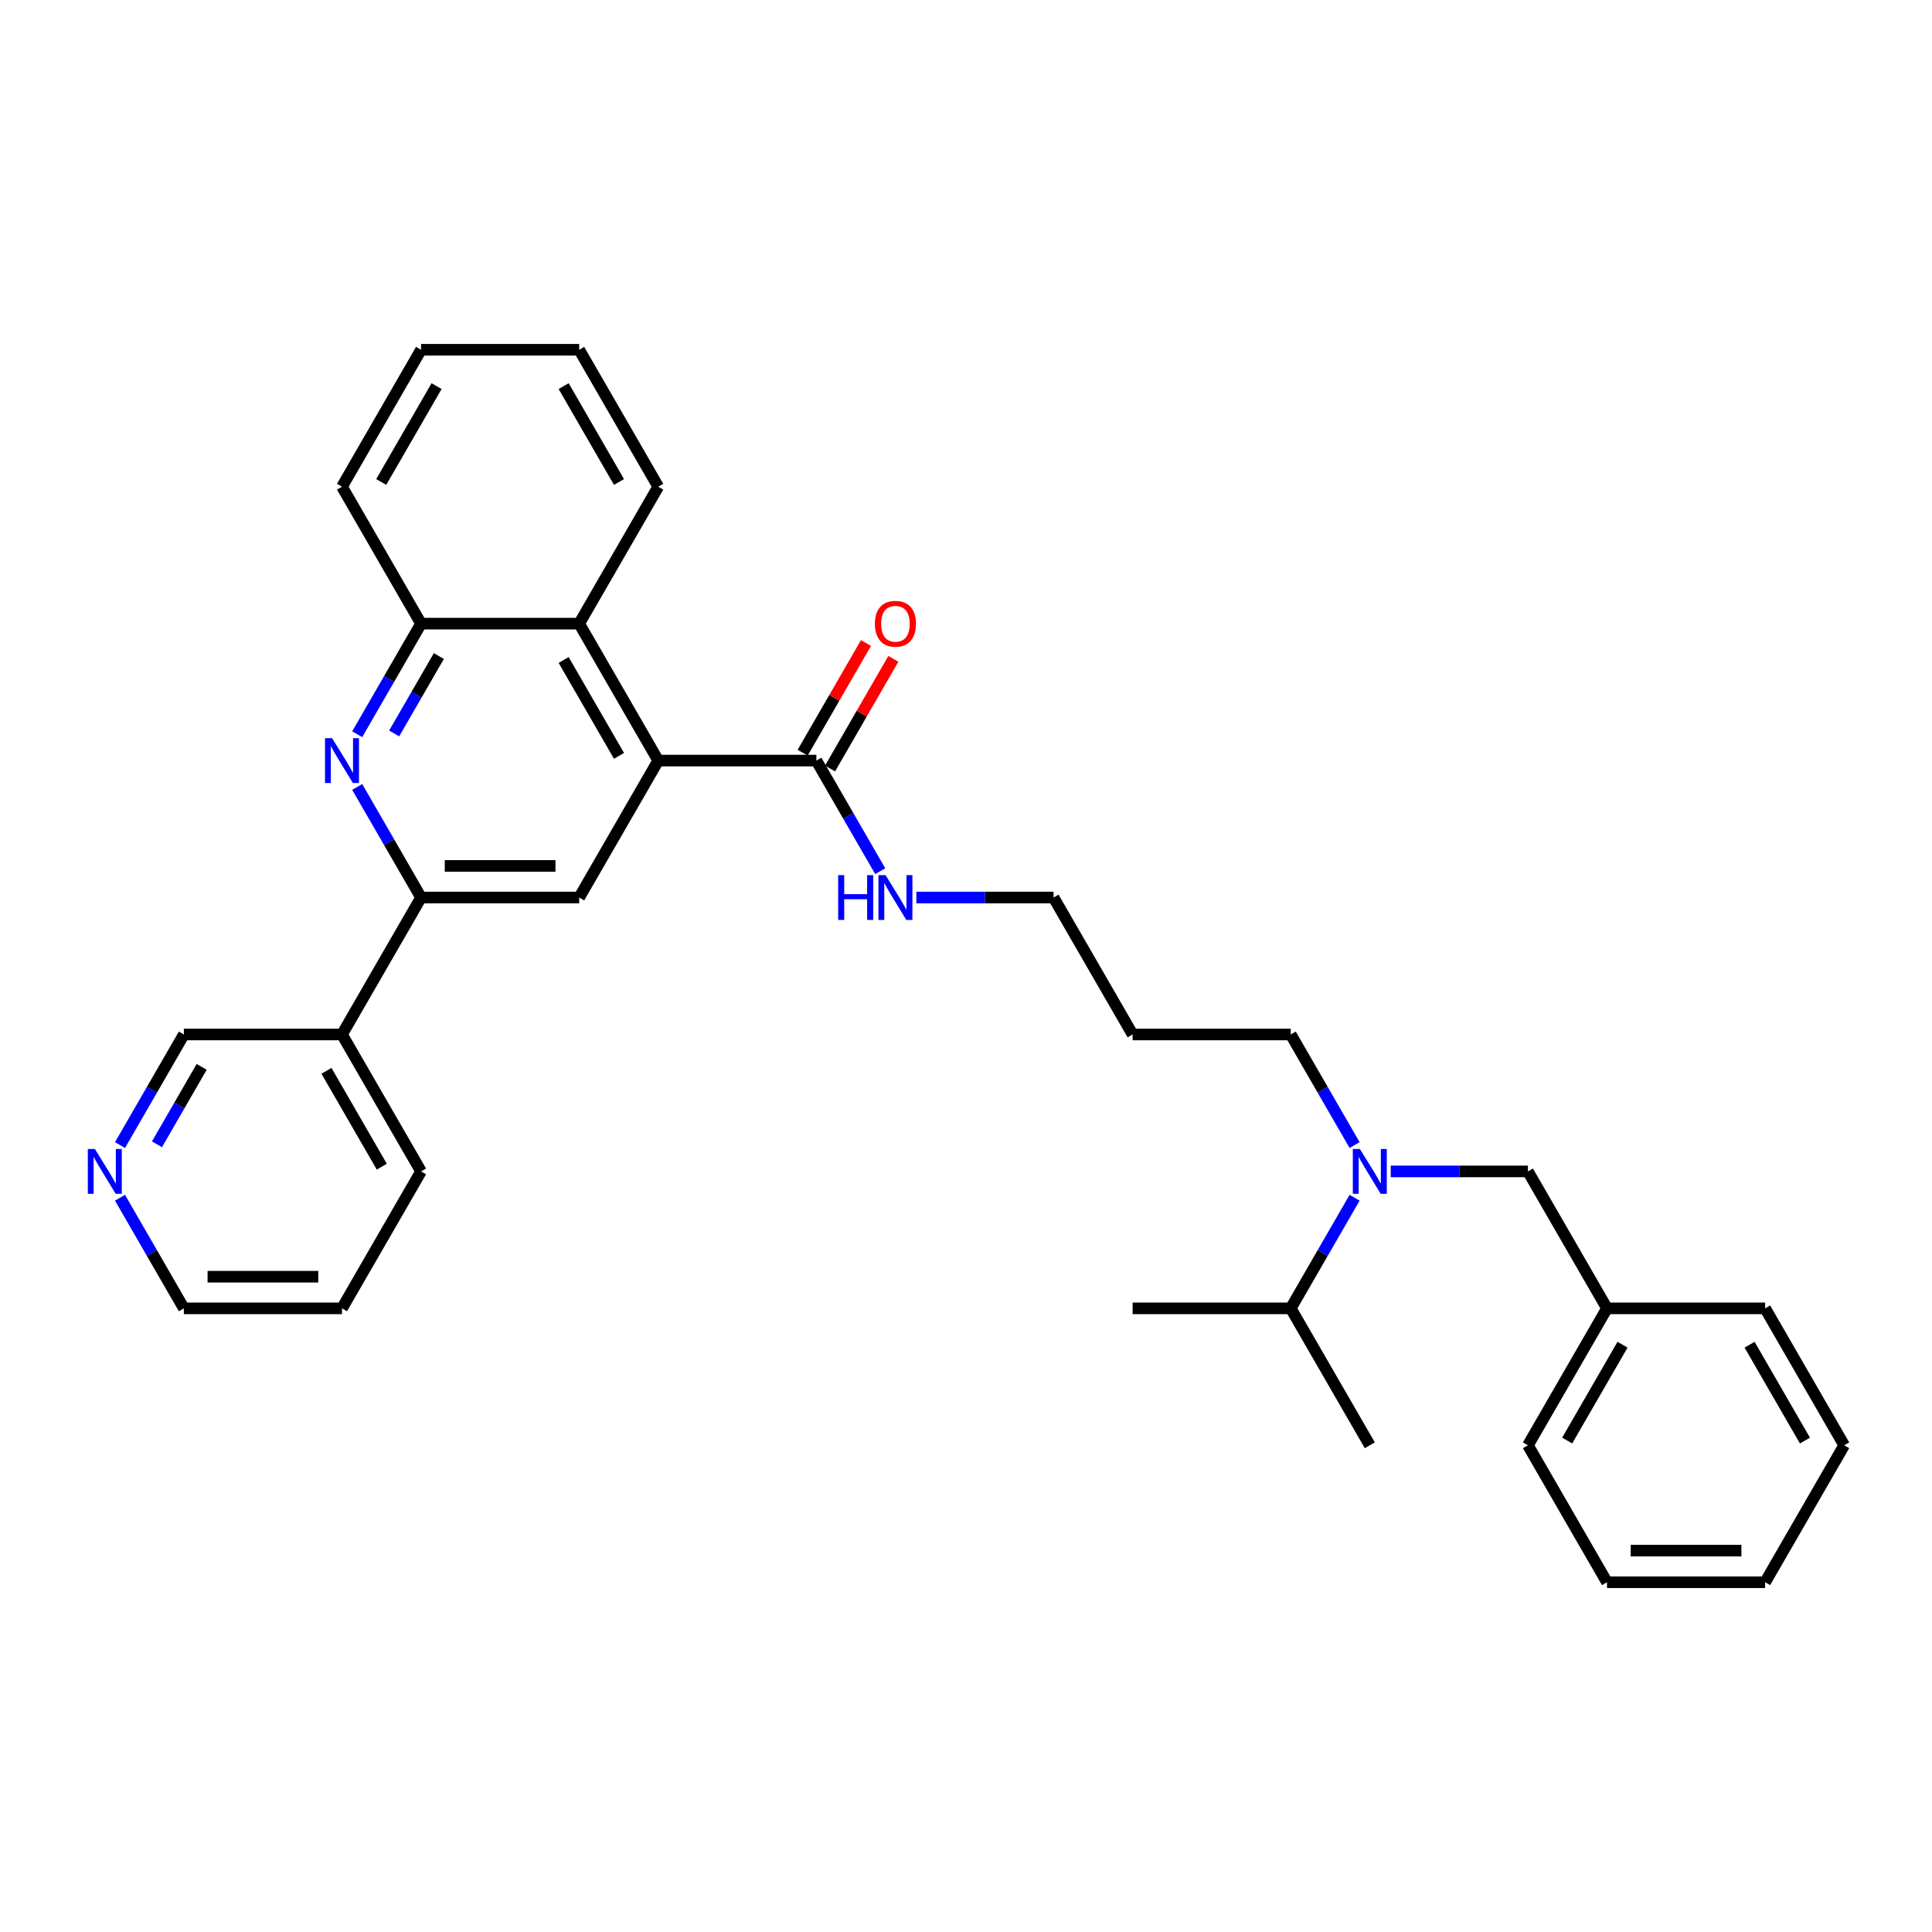 <?xml version='1.0' encoding='iso-8859-1'?>
<svg version='1.1' baseProfile='full'
              xmlns='http://www.w3.org/2000/svg'
                      xmlns:rdkit='http://www.rdkit.org/xml'
                      xmlns:xlink='http://www.w3.org/1999/xlink'
                  xml:space='preserve'
width='1000px' height='1000px' viewBox='0 0 1000 1000'>
<!-- END OF HEADER -->
<rect style='opacity:1.0;fill:#FFFFFF;stroke:none' width='1000' height='1000' x='0' y='0'> </rect>
<path class='bond-2' d='M 340.704,393.68 L 299.781,464.56' style='fill:none;fill-rule:evenodd;stroke:#000000;stroke-width:6px;stroke-linecap:butt;stroke-linejoin:miter;stroke-opacity:1' />
<path class='bond-3' d='M 340.704,393.68 L 422.55,393.68' style='fill:none;fill-rule:evenodd;stroke:#000000;stroke-width:6px;stroke-linecap:butt;stroke-linejoin:miter;stroke-opacity:1' />
<path class='bond-4' d='M 340.704,393.68 L 299.781,322.799' style='fill:none;fill-rule:evenodd;stroke:#000000;stroke-width:6px;stroke-linecap:butt;stroke-linejoin:miter;stroke-opacity:1' />
<path class='bond-4' d='M 320.39,391.232 L 291.744,341.616' style='fill:none;fill-rule:evenodd;stroke:#000000;stroke-width:6px;stroke-linecap:butt;stroke-linejoin:miter;stroke-opacity:1' />
<path class='bond-0' d='M 184.885,380.044 L 201.411,351.422' style='fill:none;fill-rule:evenodd;stroke:#0000FF;stroke-width:6px;stroke-linecap:butt;stroke-linejoin:miter;stroke-opacity:1' />
<path class='bond-0' d='M 201.411,351.422 L 217.936,322.799' style='fill:none;fill-rule:evenodd;stroke:#000000;stroke-width:6px;stroke-linecap:butt;stroke-linejoin:miter;stroke-opacity:1' />
<path class='bond-0' d='M 204.019,379.642 L 215.587,359.606' style='fill:none;fill-rule:evenodd;stroke:#0000FF;stroke-width:6px;stroke-linecap:butt;stroke-linejoin:miter;stroke-opacity:1' />
<path class='bond-0' d='M 215.587,359.606 L 227.154,339.571' style='fill:none;fill-rule:evenodd;stroke:#000000;stroke-width:6px;stroke-linecap:butt;stroke-linejoin:miter;stroke-opacity:1' />
<path class='bond-32' d='M 184.885,407.315 L 201.411,435.937' style='fill:none;fill-rule:evenodd;stroke:#0000FF;stroke-width:6px;stroke-linecap:butt;stroke-linejoin:miter;stroke-opacity:1' />
<path class='bond-32' d='M 201.411,435.937 L 217.936,464.56' style='fill:none;fill-rule:evenodd;stroke:#000000;stroke-width:6px;stroke-linecap:butt;stroke-linejoin:miter;stroke-opacity:1' />
<path class='bond-1' d='M 217.936,464.56 L 299.781,464.56' style='fill:none;fill-rule:evenodd;stroke:#000000;stroke-width:6px;stroke-linecap:butt;stroke-linejoin:miter;stroke-opacity:1' />
<path class='bond-1' d='M 230.213,448.191 L 287.504,448.191' style='fill:none;fill-rule:evenodd;stroke:#000000;stroke-width:6px;stroke-linecap:butt;stroke-linejoin:miter;stroke-opacity:1' />
<path class='bond-7' d='M 217.936,464.56 L 177.013,535.44' style='fill:none;fill-rule:evenodd;stroke:#000000;stroke-width:6px;stroke-linecap:butt;stroke-linejoin:miter;stroke-opacity:1' />
<path class='bond-9' d='M 429.638,397.772 L 446.021,369.395' style='fill:none;fill-rule:evenodd;stroke:#000000;stroke-width:6px;stroke-linecap:butt;stroke-linejoin:miter;stroke-opacity:1' />
<path class='bond-9' d='M 446.021,369.395 L 462.404,341.018' style='fill:none;fill-rule:evenodd;stroke:#FF0000;stroke-width:6px;stroke-linecap:butt;stroke-linejoin:miter;stroke-opacity:1' />
<path class='bond-9' d='M 415.462,389.587 L 431.845,361.21' style='fill:none;fill-rule:evenodd;stroke:#000000;stroke-width:6px;stroke-linecap:butt;stroke-linejoin:miter;stroke-opacity:1' />
<path class='bond-9' d='M 431.845,361.21 L 448.228,332.834' style='fill:none;fill-rule:evenodd;stroke:#FF0000;stroke-width:6px;stroke-linecap:butt;stroke-linejoin:miter;stroke-opacity:1' />
<path class='bond-11' d='M 422.55,393.68 L 439.075,422.302' style='fill:none;fill-rule:evenodd;stroke:#000000;stroke-width:6px;stroke-linecap:butt;stroke-linejoin:miter;stroke-opacity:1' />
<path class='bond-11' d='M 439.075,422.302 L 455.6,450.924' style='fill:none;fill-rule:evenodd;stroke:#0000FF;stroke-width:6px;stroke-linecap:butt;stroke-linejoin:miter;stroke-opacity:1' />
<path class='bond-5' d='M 299.781,322.799 L 217.936,322.799' style='fill:none;fill-rule:evenodd;stroke:#000000;stroke-width:6px;stroke-linecap:butt;stroke-linejoin:miter;stroke-opacity:1' />
<path class='bond-17' d='M 299.781,322.799 L 340.704,251.919' style='fill:none;fill-rule:evenodd;stroke:#000000;stroke-width:6px;stroke-linecap:butt;stroke-linejoin:miter;stroke-opacity:1' />
<path class='bond-18' d='M 217.936,322.799 L 177.013,251.919' style='fill:none;fill-rule:evenodd;stroke:#000000;stroke-width:6px;stroke-linecap:butt;stroke-linejoin:miter;stroke-opacity:1' />
<path class='bond-6' d='M 701.136,592.685 L 684.611,564.063' style='fill:none;fill-rule:evenodd;stroke:#0000FF;stroke-width:6px;stroke-linecap:butt;stroke-linejoin:miter;stroke-opacity:1' />
<path class='bond-6' d='M 684.611,564.063 L 668.086,535.44' style='fill:none;fill-rule:evenodd;stroke:#000000;stroke-width:6px;stroke-linecap:butt;stroke-linejoin:miter;stroke-opacity:1' />
<path class='bond-8' d='M 719.845,606.32 L 755.35,606.32' style='fill:none;fill-rule:evenodd;stroke:#0000FF;stroke-width:6px;stroke-linecap:butt;stroke-linejoin:miter;stroke-opacity:1' />
<path class='bond-8' d='M 755.35,606.32 L 790.854,606.32' style='fill:none;fill-rule:evenodd;stroke:#000000;stroke-width:6px;stroke-linecap:butt;stroke-linejoin:miter;stroke-opacity:1' />
<path class='bond-12' d='M 701.136,619.956 L 684.611,648.578' style='fill:none;fill-rule:evenodd;stroke:#0000FF;stroke-width:6px;stroke-linecap:butt;stroke-linejoin:miter;stroke-opacity:1' />
<path class='bond-12' d='M 684.611,648.578 L 668.086,677.201' style='fill:none;fill-rule:evenodd;stroke:#000000;stroke-width:6px;stroke-linecap:butt;stroke-linejoin:miter;stroke-opacity:1' />
<path class='bond-14' d='M 177.013,535.44 L 95.168,535.44' style='fill:none;fill-rule:evenodd;stroke:#000000;stroke-width:6px;stroke-linecap:butt;stroke-linejoin:miter;stroke-opacity:1' />
<path class='bond-19' d='M 177.013,535.44 L 217.936,606.32' style='fill:none;fill-rule:evenodd;stroke:#000000;stroke-width:6px;stroke-linecap:butt;stroke-linejoin:miter;stroke-opacity:1' />
<path class='bond-19' d='M 168.975,554.257 L 197.621,603.873' style='fill:none;fill-rule:evenodd;stroke:#000000;stroke-width:6px;stroke-linecap:butt;stroke-linejoin:miter;stroke-opacity:1' />
<path class='bond-13' d='M 790.854,606.32 L 831.777,677.201' style='fill:none;fill-rule:evenodd;stroke:#000000;stroke-width:6px;stroke-linecap:butt;stroke-linejoin:miter;stroke-opacity:1' />
<path class='bond-10' d='M 62.117,592.685 L 78.642,564.063' style='fill:none;fill-rule:evenodd;stroke:#0000FF;stroke-width:6px;stroke-linecap:butt;stroke-linejoin:miter;stroke-opacity:1' />
<path class='bond-10' d='M 78.642,564.063 L 95.168,535.44' style='fill:none;fill-rule:evenodd;stroke:#000000;stroke-width:6px;stroke-linecap:butt;stroke-linejoin:miter;stroke-opacity:1' />
<path class='bond-10' d='M 81.251,592.283 L 92.818,572.247' style='fill:none;fill-rule:evenodd;stroke:#0000FF;stroke-width:6px;stroke-linecap:butt;stroke-linejoin:miter;stroke-opacity:1' />
<path class='bond-10' d='M 92.818,572.247 L 104.386,552.211' style='fill:none;fill-rule:evenodd;stroke:#000000;stroke-width:6px;stroke-linecap:butt;stroke-linejoin:miter;stroke-opacity:1' />
<path class='bond-34' d='M 62.117,619.956 L 78.642,648.578' style='fill:none;fill-rule:evenodd;stroke:#0000FF;stroke-width:6px;stroke-linecap:butt;stroke-linejoin:miter;stroke-opacity:1' />
<path class='bond-34' d='M 78.642,648.578 L 95.168,677.201' style='fill:none;fill-rule:evenodd;stroke:#000000;stroke-width:6px;stroke-linecap:butt;stroke-linejoin:miter;stroke-opacity:1' />
<path class='bond-20' d='M 474.309,464.56 L 509.813,464.56' style='fill:none;fill-rule:evenodd;stroke:#0000FF;stroke-width:6px;stroke-linecap:butt;stroke-linejoin:miter;stroke-opacity:1' />
<path class='bond-20' d='M 509.813,464.56 L 545.318,464.56' style='fill:none;fill-rule:evenodd;stroke:#000000;stroke-width:6px;stroke-linecap:butt;stroke-linejoin:miter;stroke-opacity:1' />
<path class='bond-22' d='M 668.086,677.201 L 709.009,748.081' style='fill:none;fill-rule:evenodd;stroke:#000000;stroke-width:6px;stroke-linecap:butt;stroke-linejoin:miter;stroke-opacity:1' />
<path class='bond-23' d='M 668.086,677.201 L 586.241,677.201' style='fill:none;fill-rule:evenodd;stroke:#000000;stroke-width:6px;stroke-linecap:butt;stroke-linejoin:miter;stroke-opacity:1' />
<path class='bond-24' d='M 831.777,677.201 L 790.854,748.081' style='fill:none;fill-rule:evenodd;stroke:#000000;stroke-width:6px;stroke-linecap:butt;stroke-linejoin:miter;stroke-opacity:1' />
<path class='bond-24' d='M 839.815,696.017 L 811.169,745.634' style='fill:none;fill-rule:evenodd;stroke:#000000;stroke-width:6px;stroke-linecap:butt;stroke-linejoin:miter;stroke-opacity:1' />
<path class='bond-25' d='M 831.777,677.201 L 913.623,677.201' style='fill:none;fill-rule:evenodd;stroke:#000000;stroke-width:6px;stroke-linecap:butt;stroke-linejoin:miter;stroke-opacity:1' />
<path class='bond-15' d='M 668.086,535.44 L 586.241,535.44' style='fill:none;fill-rule:evenodd;stroke:#000000;stroke-width:6px;stroke-linecap:butt;stroke-linejoin:miter;stroke-opacity:1' />
<path class='bond-16' d='M 586.241,535.44 L 545.318,464.56' style='fill:none;fill-rule:evenodd;stroke:#000000;stroke-width:6px;stroke-linecap:butt;stroke-linejoin:miter;stroke-opacity:1' />
<path class='bond-27' d='M 340.704,251.919 L 299.781,181.039' style='fill:none;fill-rule:evenodd;stroke:#000000;stroke-width:6px;stroke-linecap:butt;stroke-linejoin:miter;stroke-opacity:1' />
<path class='bond-27' d='M 320.39,249.471 L 291.744,199.855' style='fill:none;fill-rule:evenodd;stroke:#000000;stroke-width:6px;stroke-linecap:butt;stroke-linejoin:miter;stroke-opacity:1' />
<path class='bond-33' d='M 177.013,251.919 L 217.936,181.039' style='fill:none;fill-rule:evenodd;stroke:#000000;stroke-width:6px;stroke-linecap:butt;stroke-linejoin:miter;stroke-opacity:1' />
<path class='bond-33' d='M 197.328,249.471 L 225.973,199.855' style='fill:none;fill-rule:evenodd;stroke:#000000;stroke-width:6px;stroke-linecap:butt;stroke-linejoin:miter;stroke-opacity:1' />
<path class='bond-26' d='M 217.936,606.32 L 177.013,677.201' style='fill:none;fill-rule:evenodd;stroke:#000000;stroke-width:6px;stroke-linecap:butt;stroke-linejoin:miter;stroke-opacity:1' />
<path class='bond-21' d='M 95.168,677.201 L 177.013,677.201' style='fill:none;fill-rule:evenodd;stroke:#000000;stroke-width:6px;stroke-linecap:butt;stroke-linejoin:miter;stroke-opacity:1' />
<path class='bond-21' d='M 107.444,660.832 L 164.736,660.832' style='fill:none;fill-rule:evenodd;stroke:#000000;stroke-width:6px;stroke-linecap:butt;stroke-linejoin:miter;stroke-opacity:1' />
<path class='bond-30' d='M 790.854,748.081 L 831.777,818.961' style='fill:none;fill-rule:evenodd;stroke:#000000;stroke-width:6px;stroke-linecap:butt;stroke-linejoin:miter;stroke-opacity:1' />
<path class='bond-29' d='M 913.623,677.201 L 954.545,748.081' style='fill:none;fill-rule:evenodd;stroke:#000000;stroke-width:6px;stroke-linecap:butt;stroke-linejoin:miter;stroke-opacity:1' />
<path class='bond-29' d='M 905.585,696.017 L 934.231,745.634' style='fill:none;fill-rule:evenodd;stroke:#000000;stroke-width:6px;stroke-linecap:butt;stroke-linejoin:miter;stroke-opacity:1' />
<path class='bond-28' d='M 299.781,181.039 L 217.936,181.039' style='fill:none;fill-rule:evenodd;stroke:#000000;stroke-width:6px;stroke-linecap:butt;stroke-linejoin:miter;stroke-opacity:1' />
<path class='bond-31' d='M 954.545,748.081 L 913.623,818.961' style='fill:none;fill-rule:evenodd;stroke:#000000;stroke-width:6px;stroke-linecap:butt;stroke-linejoin:miter;stroke-opacity:1' />
<path class='bond-35' d='M 831.777,818.961 L 913.623,818.961' style='fill:none;fill-rule:evenodd;stroke:#000000;stroke-width:6px;stroke-linecap:butt;stroke-linejoin:miter;stroke-opacity:1' />
<path class='bond-35' d='M 844.054,802.592 L 901.346,802.592' style='fill:none;fill-rule:evenodd;stroke:#000000;stroke-width:6px;stroke-linecap:butt;stroke-linejoin:miter;stroke-opacity:1' />
<path  class='atom-1' d='M 171.89 382.09
L 179.485 394.367
Q 180.238 395.578, 181.449 397.772
Q 182.66 399.965, 182.726 400.096
L 182.726 382.09
L 185.803 382.09
L 185.803 405.269
L 182.628 405.269
L 174.476 391.846
Q 173.526 390.275, 172.512 388.474
Q 171.529 386.674, 171.235 386.117
L 171.235 405.269
L 168.223 405.269
L 168.223 382.09
L 171.89 382.09
' fill='#0000FF'/>
<path  class='atom-7' d='M 703.885 594.731
L 711.481 607.008
Q 712.234 608.219, 713.445 610.413
Q 714.656 612.606, 714.722 612.737
L 714.722 594.731
L 717.799 594.731
L 717.799 617.91
L 714.624 617.91
L 706.472 604.487
Q 705.522 602.916, 704.507 601.115
Q 703.525 599.314, 703.231 598.758
L 703.231 617.91
L 700.219 617.91
L 700.219 594.731
L 703.885 594.731
' fill='#0000FF'/>
<path  class='atom-10' d='M 452.832 322.865
Q 452.832 317.299, 455.582 314.189
Q 458.332 311.079, 463.472 311.079
Q 468.612 311.079, 471.362 314.189
Q 474.112 317.299, 474.112 322.865
Q 474.112 328.496, 471.33 331.704
Q 468.547 334.88, 463.472 334.88
Q 458.365 334.88, 455.582 331.704
Q 452.832 328.528, 452.832 322.865
M 463.472 332.261
Q 467.008 332.261, 468.907 329.903
Q 470.838 327.514, 470.838 322.865
Q 470.838 318.314, 468.907 316.022
Q 467.008 313.698, 463.472 313.698
Q 459.937 313.698, 458.005 315.99
Q 456.106 318.281, 456.106 322.865
Q 456.106 327.546, 458.005 329.903
Q 459.937 332.261, 463.472 332.261
' fill='#FF0000'/>
<path  class='atom-11' d='M 49.121 594.731
L 56.717 607.008
Q 57.469 608.219, 58.681 610.413
Q 59.892 612.606, 59.958 612.737
L 59.958 594.731
L 63.035 594.731
L 63.035 617.91
L 59.859 617.91
L 51.708 604.487
Q 50.758 602.916, 49.743 601.115
Q 48.761 599.314, 48.467 598.758
L 48.467 617.91
L 45.455 617.91
L 45.455 594.731
L 49.121 594.731
' fill='#0000FF'/>
<path  class='atom-12' d='M 433.828 452.971
L 436.971 452.971
L 436.971 462.825
L 448.822 462.825
L 448.822 452.971
L 451.965 452.971
L 451.965 476.149
L 448.822 476.149
L 448.822 465.444
L 436.971 465.444
L 436.971 476.149
L 433.828 476.149
L 433.828 452.971
' fill='#0000FF'/>
<path  class='atom-12' d='M 458.349 452.971
L 465.944 465.247
Q 466.697 466.459, 467.908 468.652
Q 469.12 470.846, 469.185 470.977
L 469.185 452.971
L 472.263 452.971
L 472.263 476.149
L 469.087 476.149
L 460.935 462.727
Q 459.986 461.155, 458.971 459.354
Q 457.989 457.554, 457.694 456.997
L 457.694 476.149
L 454.682 476.149
L 454.682 452.971
L 458.349 452.971
' fill='#0000FF'/>
</svg>

